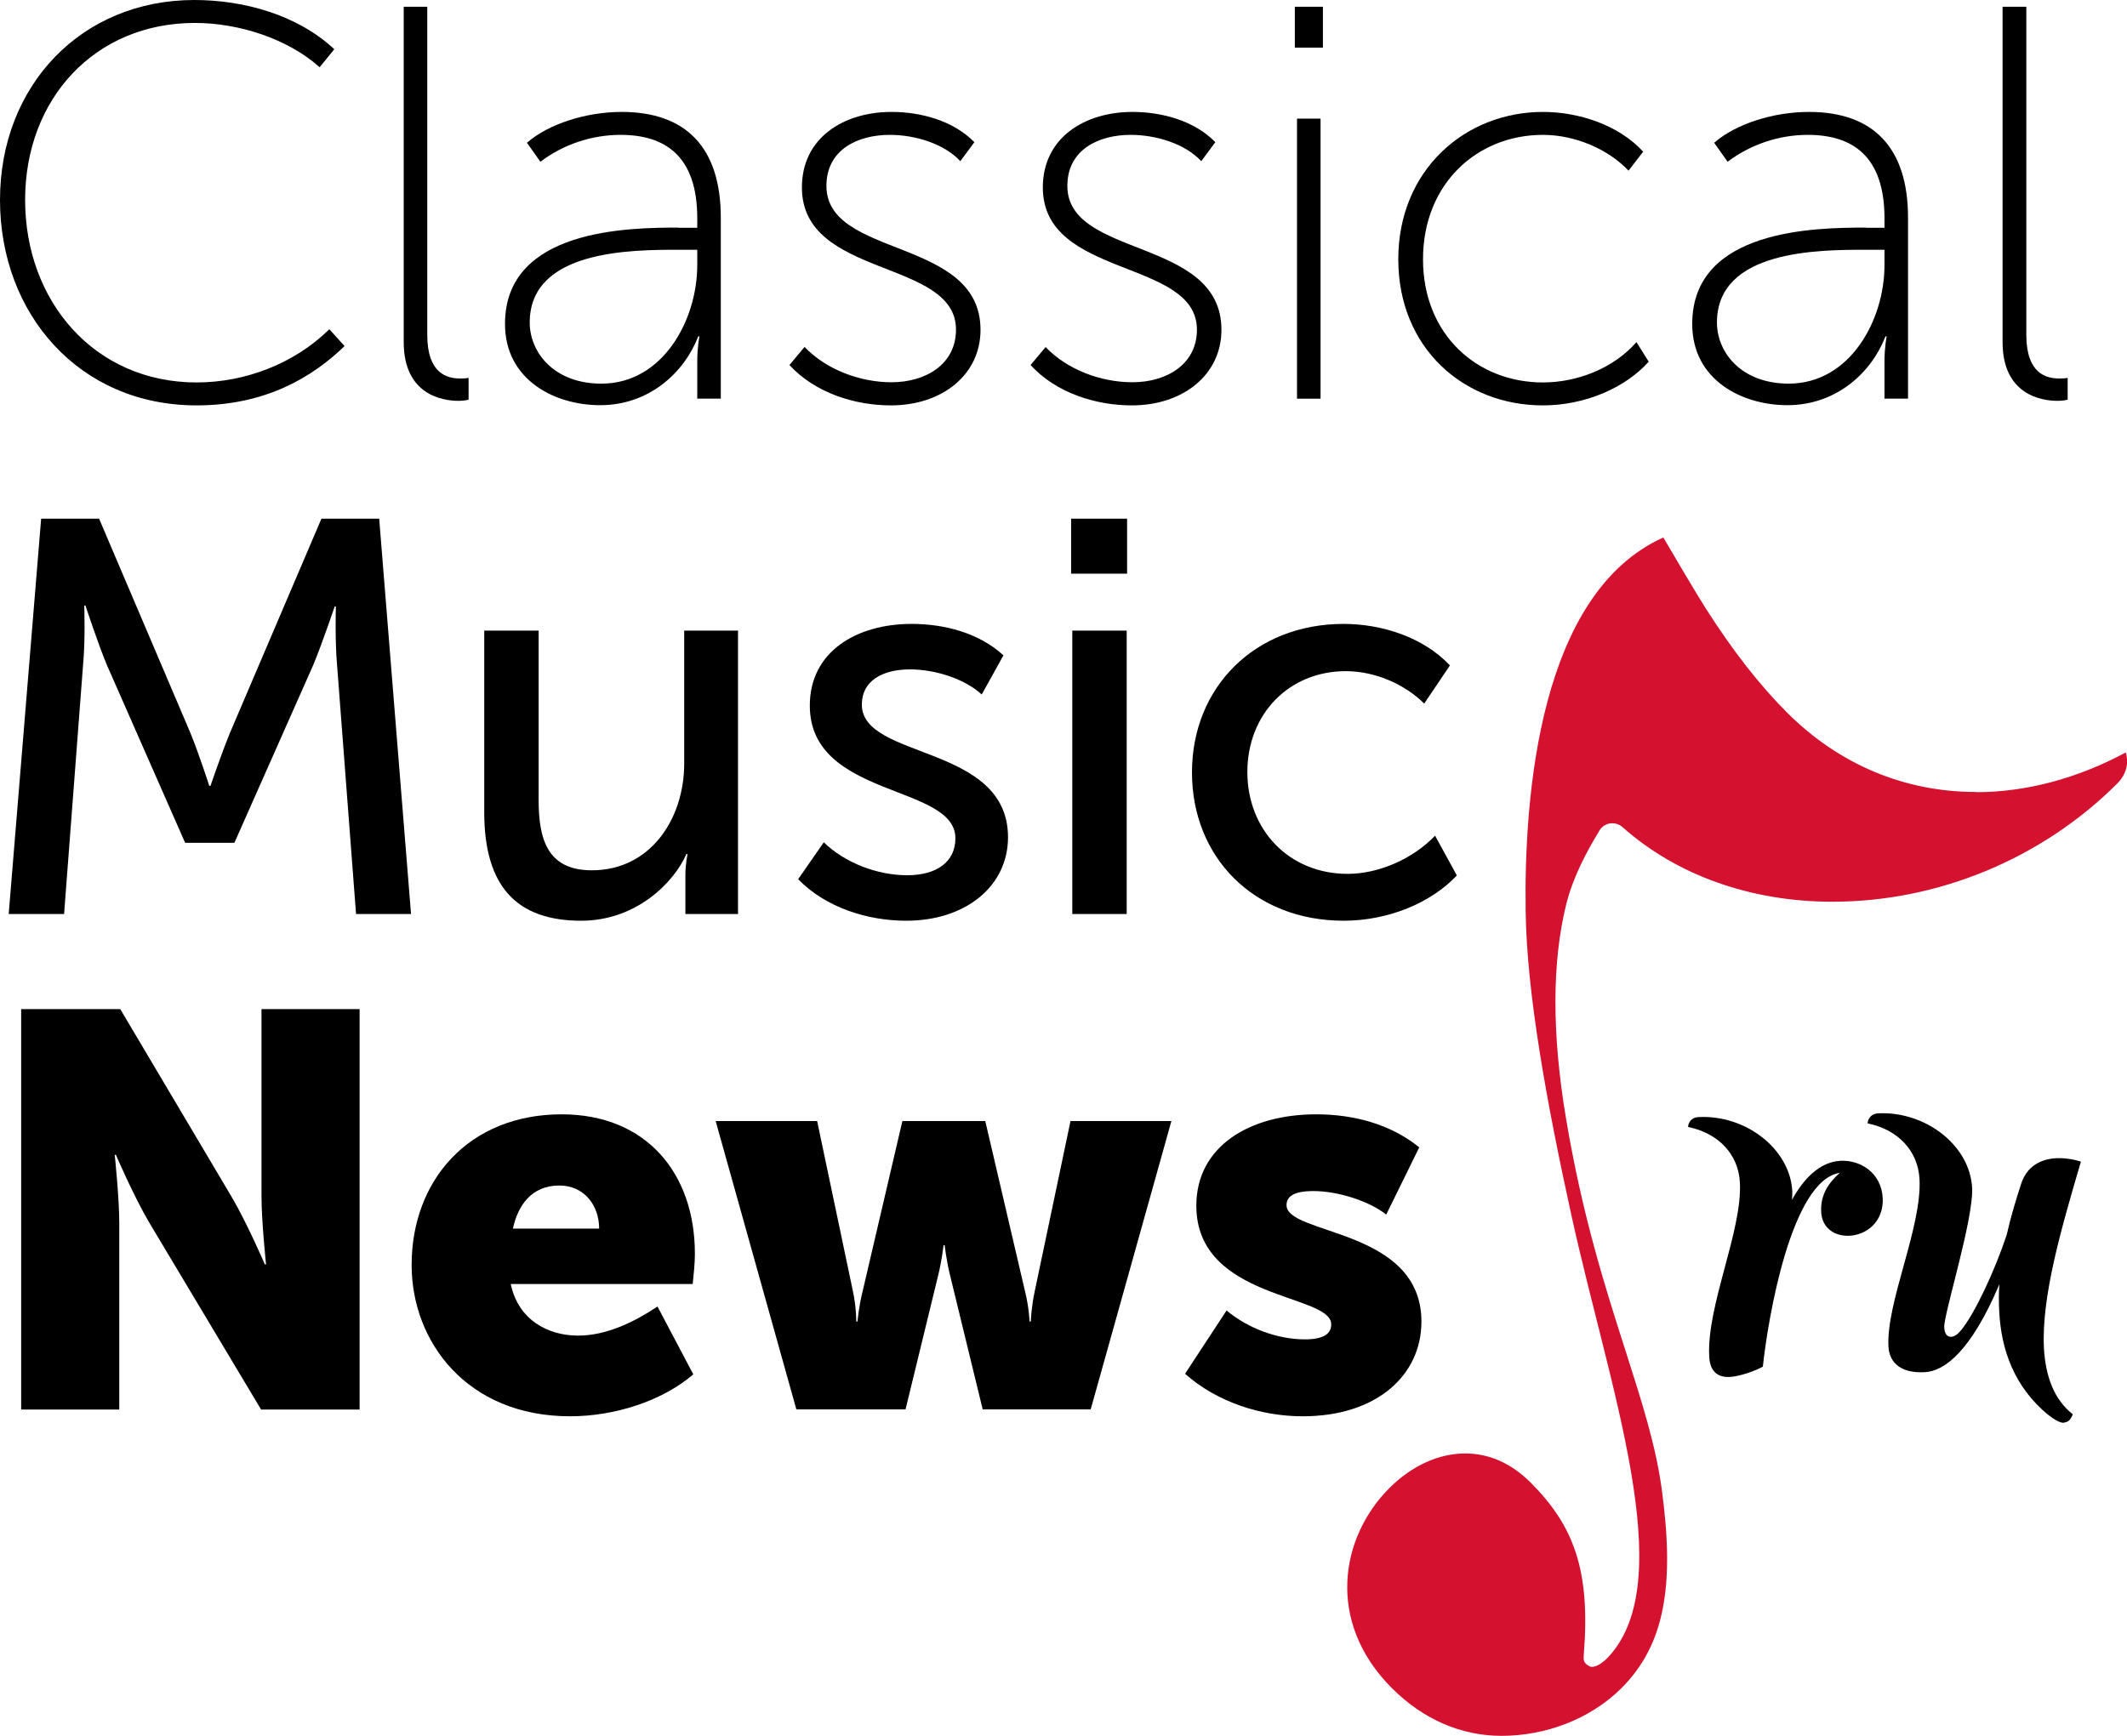 <?xml version="1.0" encoding="UTF-8"?> <svg xmlns="http://www.w3.org/2000/svg" id="_Слой_2" data-name=" Слой 2" viewBox="0 0 107.53 87.78"> <defs> <style> .cls-1 { fill: #d51130; } </style> </defs> <g id="_Слой_1-2" data-name=" Слой 1-2"> <path class="cls-1" d="M99.91,40.05c-3.63,0-6.93-1.39-9.55-4-1.41-1.41-2.76-3.14-4.13-5.29-.48-.76-1.59-2.63-2.14-3.58-6.25,2.81-7.05,12.99-6.96,18.93,.06,4.15,1.06,9.64,2.32,15.38,1.91,8.7,5.47,18.35,1.89,22.27-.42,.46-.8,.59-.97,.51-.34-.17-.32-.34-.3-.63,.34-4.25-.52-6.49-2.68-8.66-.98-.98-2.1-1.48-3.31-1.48-1.35,0-2.71,.62-3.84,1.75-2.48,2.48-3.23,6.76,.13,10.12,1.57,1.57,3.49,2.41,5.54,2.41,2.16,0,4.44-.8,6.06-2.41,2.2-2.2,2.7-5.2,2.04-10.06-.3-2.22-1.01-4.43-1.83-7-1.03-3.21-2.19-6.85-3.01-11.75-.72-4.28-.71-7.92,.01-10.83,.36-1.43,1.05-2.69,1.68-3.73,.12-.2,.32-.33,.54-.36s.45,.03,.63,.19c2.73,2.43,6.49,3.77,10.6,3.77h0c5.36,0,10.6-2.18,14.4-5.97,.54-.54,.57-1.13,.44-1.58-2.45,1.32-5.06,2.01-7.57,2.01h.01Z"></path> <g> <path d="M9.82,0C12.31,0,15.03,.74,16.9,2.49l-.74,.91c-1.61-1.44-4.08-2.24-6.31-2.24C4.81,1.16,1.27,4.98,1.27,10.11s3.51,9.23,8.67,9.23c2.44,0,4.93-.94,6.71-2.69l.77,.85c-1.64,1.59-4.02,3-7.48,3C3.99,20.5,0,15.86,0,10.11S4.08,0,9.83,0h-.01Z"></path> <path d="M20.41,.34h1.19V16.93c0,1.98,1.02,2.21,1.67,2.21,.11,0,.25,0,.42-.03v1.1c-.11,.03-.28,.06-.51,.06-.82,0-2.77-.31-2.77-2.97,0,0,0-16.96,0-16.96Z"></path> <path d="M34.32,11.52h.93v-.48c0-3.14-1.61-4.22-3.88-4.22-1.45,0-2.89,.48-4.05,1.36l-.68-.96c1.1-.96,3-1.56,4.79-1.56,3.26,0,5.01,1.81,5.01,5.35v9.15h-1.19v-1.87c0-.76,.11-1.28,.11-1.28h-.06c-.71,1.84-2.49,3.48-4.96,3.48-2.29,0-4.81-1.27-4.81-4.11,0-4.81,6.26-4.87,8.78-4.87h0Zm-3.91,7.88c3.09,0,4.84-3.2,4.84-6v-.77h-.91c-2.41,0-7.56,0-7.56,3.68,0,1.5,1.22,3.09,3.62,3.09h.01Z"></path> <path d="M40.68,17.55c1.08,1.13,2.78,1.78,4.39,1.78,1.73,0,3.26-.91,3.26-2.66,0-3.6-7.79-2.58-7.79-7.19,0-2.52,2.12-3.82,4.53-3.82,1.47,0,3.11,.43,4.19,1.53l-.71,.96c-.82-.88-2.27-1.33-3.57-1.33-1.61,0-3.2,.74-3.2,2.58,0,3.68,7.79,2.58,7.79,7.28,0,2.26-1.93,3.82-4.53,3.82-1.81,0-3.82-.62-5.13-2.04l.76-.91h.01Z"></path> <path d="M52.86,17.55c1.08,1.13,2.77,1.78,4.39,1.78,1.73,0,3.26-.91,3.26-2.66,0-3.6-7.79-2.58-7.79-7.19,0-2.52,2.12-3.82,4.53-3.82,1.47,0,3.12,.43,4.19,1.53l-.71,.96c-.82-.88-2.27-1.33-3.57-1.33-1.61,0-3.2,.74-3.2,2.58,0,3.68,7.79,2.58,7.79,7.28,0,2.26-1.93,3.82-4.53,3.82-1.81,0-3.82-.62-5.12-2.04,0,0,.76-.91,.76-.91Z"></path> <path d="M65.46,.34h1.42V2.41h-1.42V.34Zm.11,5.66h1.19v14.16h-1.19V6Z"></path> <path d="M78,5.66c1.81,0,3.82,.65,5.07,2.01l-.74,.96c-1.02-1.08-2.69-1.81-4.33-1.81-3.31,0-6.06,2.46-6.06,6.29s2.75,6.23,6.06,6.23c1.73,0,3.57-.71,4.73-2.04l.62,.99c-1.19,1.33-3.23,2.21-5.35,2.21-3.99,0-7.31-2.89-7.31-7.39s3.37-7.45,7.31-7.45Z"></path> <path d="M94.34,11.52h.93v-.48c0-3.14-1.61-4.22-3.88-4.22-1.44,0-2.89,.48-4.05,1.36l-.68-.96c1.1-.96,3-1.56,4.79-1.56,3.26,0,5.01,1.81,5.01,5.35v9.15h-1.19v-1.87c0-.76,.11-1.28,.11-1.28h-.06c-.71,1.84-2.49,3.48-4.96,3.48-2.29,0-4.81-1.27-4.81-4.11,0-4.81,6.26-4.87,8.78-4.87h0Zm-3.91,7.88c3.09,0,4.84-3.2,4.84-6v-.77h-.91c-2.41,0-7.56,0-7.56,3.68,0,1.5,1.22,3.09,3.63,3.09Z"></path> <path d="M101.25,.34h1.19V16.93c0,1.98,1.02,2.21,1.67,2.21,.11,0,.26,0,.42-.03v1.1c-.11,.03-.28,.06-.51,.06-.82,0-2.78-.31-2.78-2.97V.34h.01Z"></path> <path d="M2.09,26.23h2.92l4.61,10.82c.45,1.1,.96,2.69,.96,2.69h.06s.54-1.59,.99-2.69l4.62-10.82h2.92l1.61,19.99h-2.78l-.96-12.6c-.11-1.22-.06-2.95-.06-2.95h-.06s-.62,1.84-1.08,2.95l-3.99,9h-2.49l-3.96-9c-.45-1.08-1.08-3-1.08-3h-.06s.06,1.78-.06,3l-.96,12.6H.44l1.64-19.99h.01Z"></path> <path d="M24.48,31.89h2.75v8.55c0,1.98,.43,3.57,2.69,3.57,2.95,0,4.67-2.58,4.67-5.41v-6.71h2.72v14.33h-2.66v-1.98c0-.57,.11-1.05,.11-1.05h-.06c-.62,1.42-2.52,3.37-5.32,3.37-3.23,0-4.9-1.7-4.9-5.49,0,0,0-9.18,0-9.18Z"></path> <path d="M41.64,42.59c1.08,1.05,2.72,1.67,4.22,1.67s2.44-.68,2.44-1.87c0-2.75-7.36-2.01-7.36-6.71,0-2.72,2.35-4.13,5.15-4.13,1.64,0,3.4,.45,4.64,1.59l-1.1,1.98c-.85-.79-2.35-1.27-3.62-1.27-1.39,0-2.44,.57-2.44,1.78,0,2.8,7.39,1.98,7.39,6.71,0,2.44-2.1,4.22-5.15,4.22-1.93,0-4.05-.65-5.46-2.1l1.3-1.87h-.01Z"></path> <path d="M54.15,26.23h2.83v2.78h-2.83v-2.78Zm.06,5.66h2.75v14.33h-2.75s0-14.33,0-14.33Z"></path> <path d="M67.92,31.55c1.9,0,4.02,.65,5.38,2.1l-1.3,1.93c-.96-.96-2.46-1.64-3.96-1.64-2.89,0-4.98,2.18-4.98,5.1s2.1,5.15,5.07,5.15c1.59,0,3.31-.77,4.42-1.93l1.1,2.01c-1.3,1.39-3.48,2.29-5.72,2.29-4.53,0-7.67-3.2-7.67-7.5s3.17-7.51,7.67-7.51h0Z"></path> <path d="M1.07,51.03H6.08l5.61,9.46c.79,1.33,1.7,3.45,1.7,3.45h.06s-.23-2.18-.23-3.45v-9.46h4.96v20.25h-4.98l-5.64-9.43c-.79-1.33-1.7-3.45-1.7-3.45h-.06s.23,2.18,.23,3.45v9.43H1.07v-20.25Z"></path> <path d="M28.39,56.35c4.3,0,6.74,3,6.74,7.05,0,.51-.06,1.02-.11,1.53h-9.2c.37,1.78,1.84,2.61,3.4,2.61,1.44,0,2.83-.68,4.02-1.47l1.81,3.43c-1.59,1.36-3.99,2.12-6.23,2.12-5.21,0-8.01-3.77-8.01-7.65,0-4.28,2.89-7.62,7.59-7.62h0Zm1.9,5.78c0-1.19-.77-2.18-2.01-2.18-1.42,0-2.1,1.02-2.35,2.18,0,0,4.36,0,4.36,0Z"></path> <path d="M36.15,56.69h5.16l1.81,8.61c.17,.79,.17,1.53,.17,1.53h.06s.06-.74,.26-1.53l2.01-8.61h4.19l2.01,8.61c.2,.79,.23,1.53,.23,1.53h.06s.03-.74,.2-1.53l1.81-8.61h5.1l-4.08,14.58h-5.46l-1.64-6.74c-.2-.79-.28-1.56-.28-1.56h-.06s-.08,.77-.28,1.56l-1.64,6.74h-5.52l-4.08-14.58h-.03Z"></path> <path d="M62,66.26c1.08,.91,2.58,1.47,3.97,1.47,.99,0,1.33-.31,1.33-.76,0-1.56-6.82-1.22-6.82-6,0-3,2.69-4.62,6.06-4.62,1.87,0,3.74,.48,5.21,1.67l-1.67,3.4c-.85-.68-2.44-1.19-3.68-1.19-1.05,0-1.36,.31-1.36,.71,0,1.53,6.82,1.16,6.82,5.89,0,2.72-2.27,4.79-6,4.79-2.1,0-4.33-.71-5.95-2.15l2.1-3.2h-.01Z"></path> </g> <path d="M90.58,60.7c.57-1.05,1.39-1.94,2.46-2,1.02-.05,2.07,.61,2.14,1.88,.06,1.21-.83,1.87-1.68,1.91-.71,.04-1.39-.36-1.43-1.2-.05-.89,.4-1.5,.94-1.98-2.45,.37-3.63,7.35-3.89,9.8-.38,.21-1.15,.49-1.66,.52-.56,.03-1.01-.21-1.05-1.03-.14-2.57,1.68-6.36,1.55-8.8-.07-1.43-1.09-2.5-2.62-2.81,.01-.22,.17-.49,.52-.5,2.38-.13,4.64,1.6,4.75,3.76,0,.13,0,.28-.02,.46h0Z"></path> <path d="M104.36,71.95c-.22,.01-.49-.15-.85-.43-1.66-1.39-2.34-3.22-2.44-5.21-.02-.43-.03-.89,.01-1.37-1.43,3.37-2.76,4.4-3.78,4.45-1.17,.06-1.78-.45-1.83-1.29-.12-2.25,1.7-6.04,1.57-8.48-.08-1.43-1.09-2.5-2.62-2.81,0-.22,.17-.49,.52-.51,2.38-.12,4.64,1.6,4.76,3.76,.08,1.6-1.44,6.39-1.41,7.06,.02,.35,.16,.49,.35,.48,.15,0,.34-.13,.5-.33,.69-.84,1.69-2.97,2.31-4.83,.19-.86,.45-1.72,.73-2.58,.28-.86,.95-1.24,1.75-1.29,.41-.02,.85,.04,1.27,.17-.99,3.37-2,6.83-1.87,9.43,.08,1.43,.51,2.6,1.46,3.35-.12,.29-.24,.4-.43,.41v.02Z"></path> </g> </svg> 